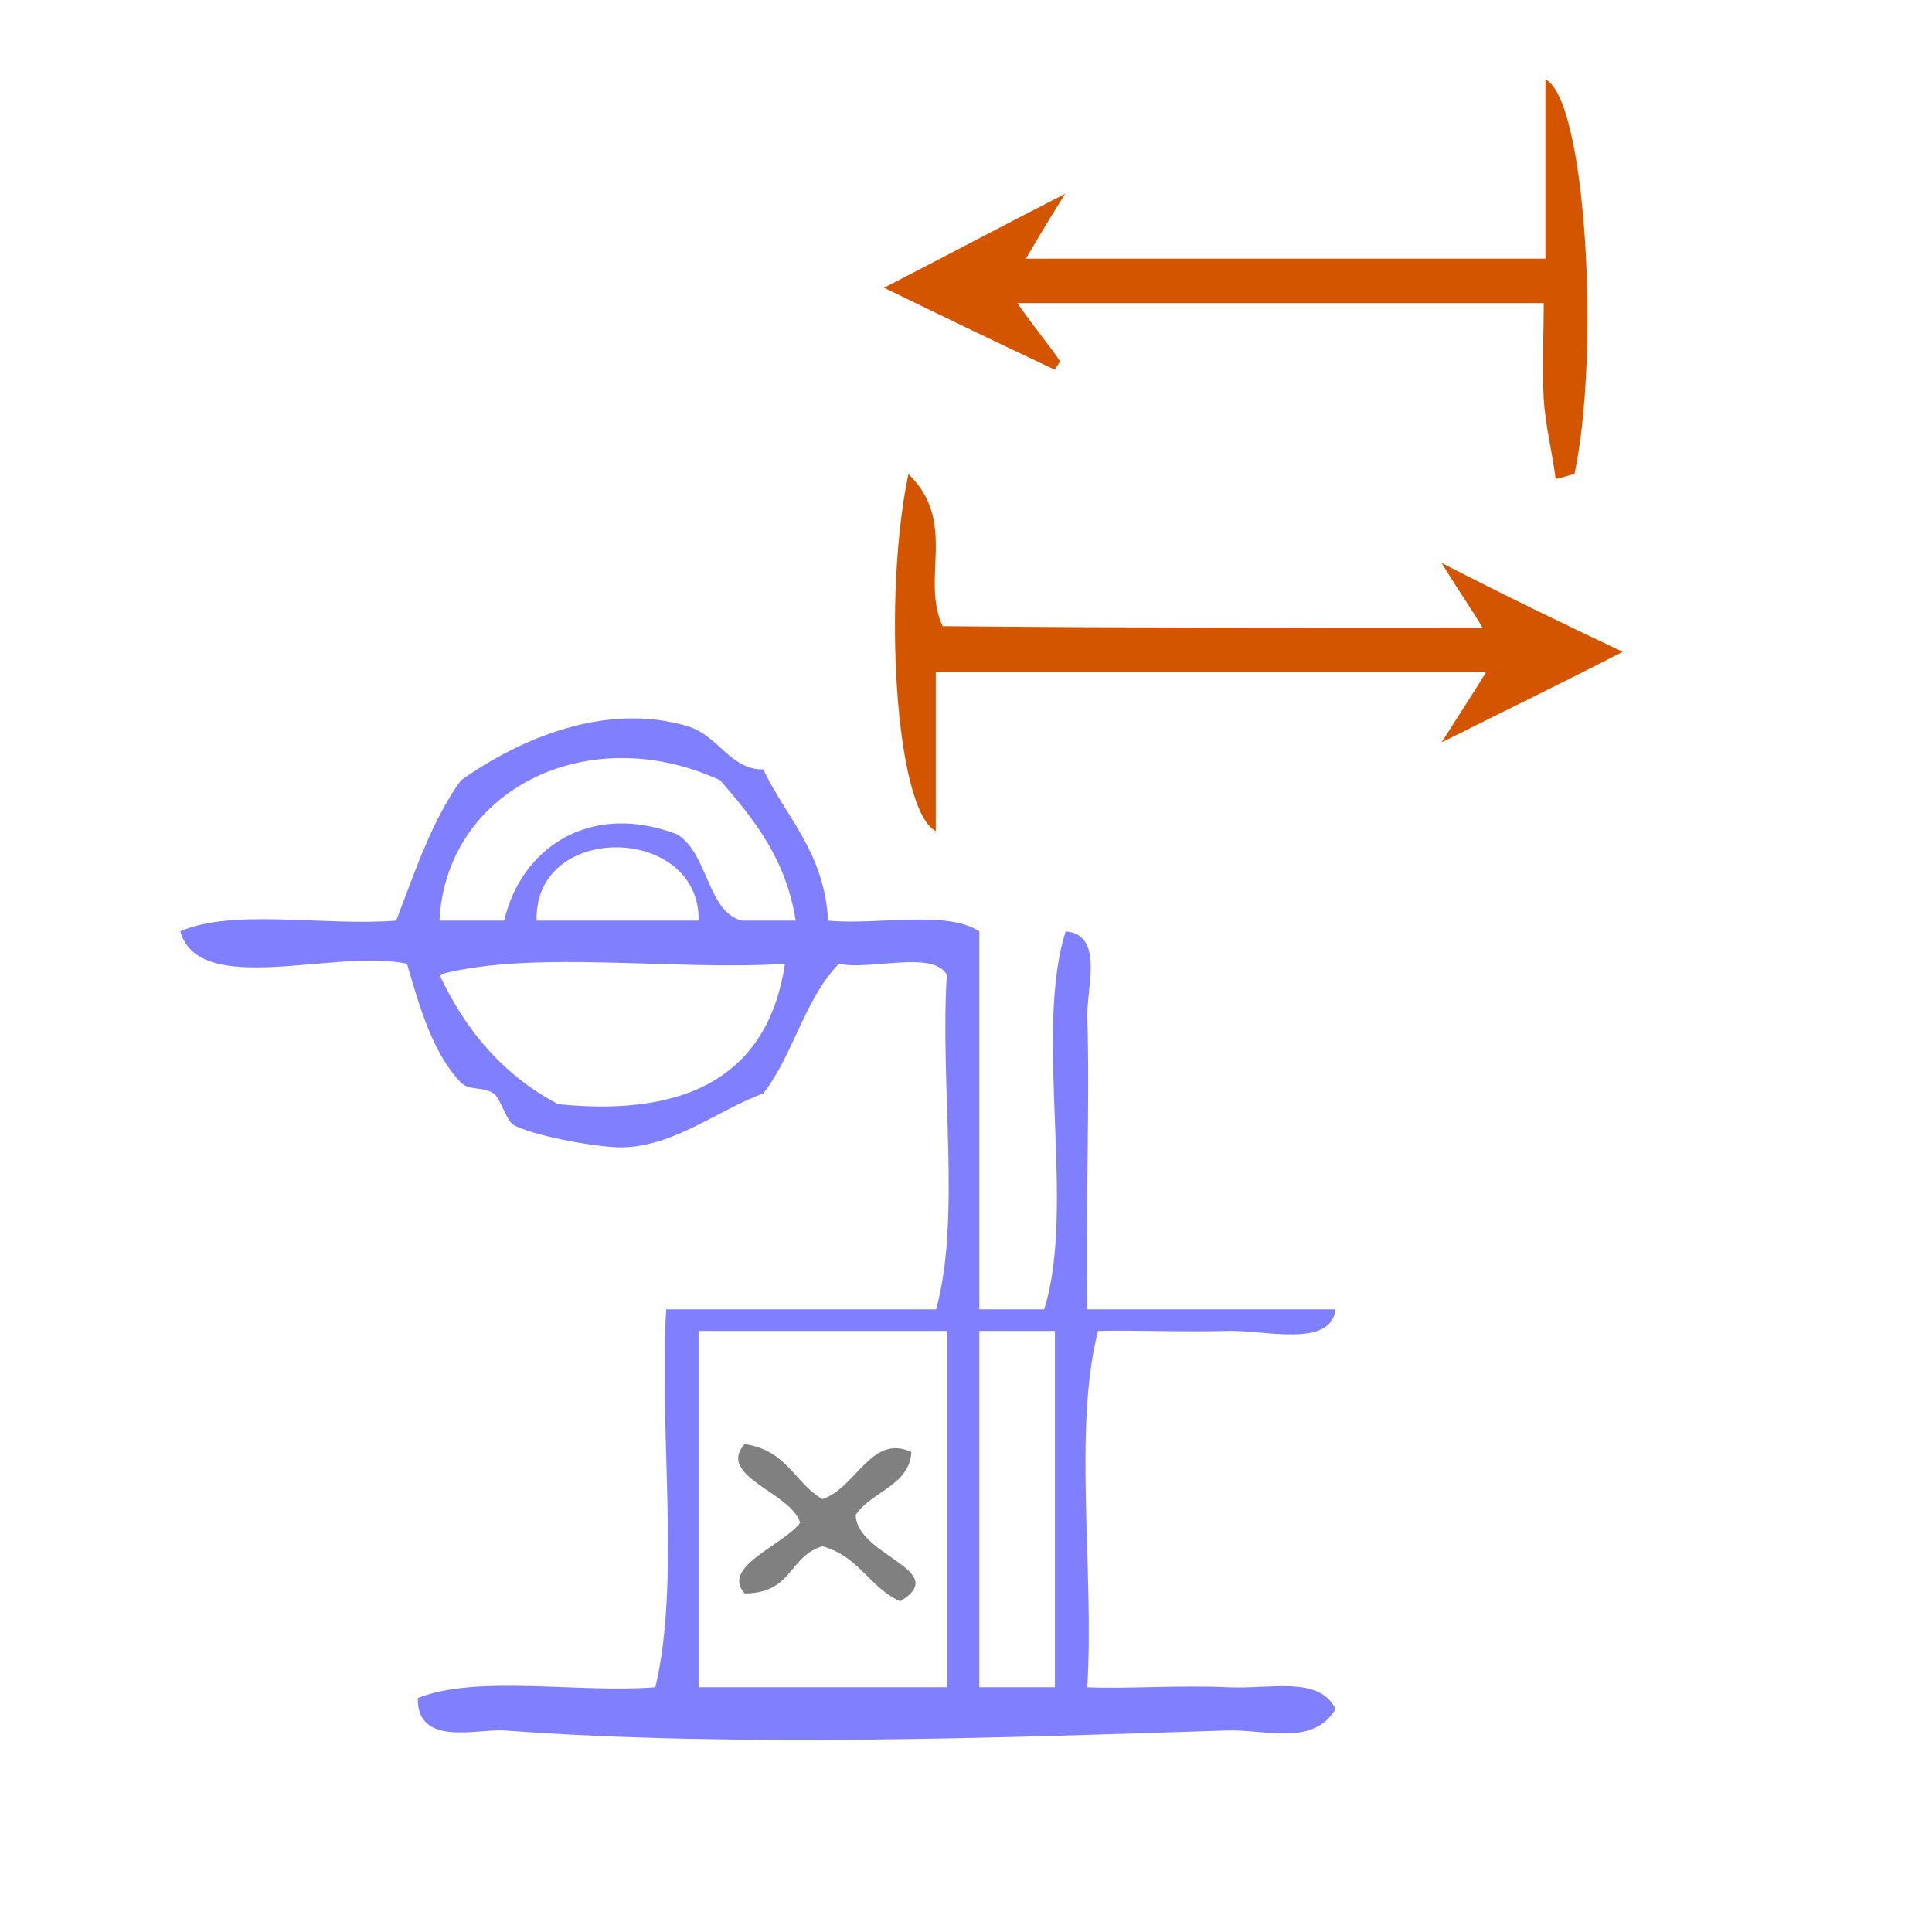 <?xml version="1.0" encoding="UTF-8" standalone="no"?>
<svg
   xmlns:dc="http://purl.org/dc/elements/1.1/"
   xmlns:cc="http://creativecommons.org/ns#"
   xmlns:rdf="http://www.w3.org/1999/02/22-rdf-syntax-ns#"
   xmlns:svg="http://www.w3.org/2000/svg"
   xmlns="http://www.w3.org/2000/svg"
   xmlns:sodipodi="http://sodipodi.sourceforge.net/DTD/sodipodi-0.dtd"
   xmlns:inkscape="http://www.inkscape.org/namespaces/inkscape"
   version="1.1"
   id="Calque_1"
   x="0px"
   y="0px"
   width="100px"
   height="100px"
   viewBox="0 0 100 100"
   style="enable-background:new 0 0 100 100;"
   xml:space="preserve"
   sodipodi:docname="unideo-40-shop.svg"
   inkscape:version="0.92.1 r15371"><sodipodi:namedview
   pagecolor="#ffffff"
   bordercolor="#666666"
   borderopacity="1"
   objecttolerance="10"
   gridtolerance="10"
   guidetolerance="10"
   inkscape:pageopacity="0"
   inkscape:pageshadow="2"
   inkscape:window-width="640"
   inkscape:window-height="547"
   id="namedview8"
   showgrid="false"
   inkscape:zoom="2.36"
   inkscape:cx="92.008593"
   inkscape:cy="50"
   inkscape:window-x="1138"
   inkscape:window-y="359"
   inkscape:window-maximized="0"
   inkscape:current-layer="g8" /><defs
   id="defs3732" />
<g
   id="g3727"
   style="fill:#803300"
   transform="translate(1.501,15.002)">
	<g
   id="g3725"
   style="fill:#803300">
		<g
   id="g3723"
   style="fill:#803300">
			
		</g>
	</g>
</g>
<g
   transform="translate(-28.061,2.786)"
   id="g8"><path
     inkscape:connector-curvature="0"
     d="m 80.718,12.905 c 1.061,1.504 1.681,2.211 2.211,3.007 -0.088,0.177 -0.177,0.265 -0.265,0.442 -2.831,-1.327 -5.573,-2.654 -8.845,-4.246 3.096,-1.592 5.75,-3.007 9.376,-4.865 -1.061,1.681 -1.504,2.477 -2.034,3.361 8.934,0 17.691,0 26.89,0 0,-3.273 0,-6.192 0,-9.288 2.123,1.061 2.831,14.241 1.504,20.433 -0.354,0.088 -0.619,0.177 -0.973,0.265 -0.177,-1.415 -0.531,-2.742 -0.619,-4.157 -0.088,-1.592 0,-3.273 0,-4.953 -9.022,0 -17.779,0 -27.244,0 z"
     id="path4"
     style="fill:#d45500;stroke-width:0.885" /><path
     inkscape:connector-curvature="0"
     d="m 104.801,29.713 c -0.619,-1.061 -1.15,-1.769 -2.123,-3.361 3.45,1.769 6.192,3.096 9.376,4.6 -3.096,1.592 -5.838,2.919 -9.376,4.688 1.061,-1.681 1.592,-2.477 2.3,-3.627 -9.553,0 -18.752,0 -28.482,0 0,2.654 0,5.307 0,8.226 -2.123,-1.15 -2.742,-12.207 -1.415,-18.487 2.565,2.477 0.619,5.396 1.769,7.872 9.022,0.088 18.31,0.088 27.951,0.088 z"
     id="path6"
     style="fill:#d45500;stroke-width:0.885" /><path
     d="m 70.926,44.865 c 2.551,0.244 6.154,-0.565 7.824,0.559 0,6.52 0,13.04 0,19.561 1.118,0 2.236,0 3.353,0 1.672,-5.221 -0.554,-14.339 1.118,-19.561 2.011,0.159 1.066,2.954 1.118,4.471 0.144,4.275 -0.107,10.362 0,15.09 4.284,0 8.569,0 12.854,0 -0.262,2.018 -3.65,1.064 -5.589,1.118 -2.377,0.065 -4.877,-0.051 -6.707,0 -1.301,5.033 -0.189,12.479 -0.559,18.443 2.01,0.091 4.838,-0.117 7.265,0 2.25,0.109 4.704,-0.609 5.589,1.118 -1.14,1.961 -3.667,1.057 -5.589,1.118 -11.218,0.361 -25.441,0.893 -37.446,0 -1.344,-0.1 -4.522,0.875 -4.471,-1.677 3.062,-1.223 8.324,-0.245 12.295,-0.559 1.301,-5.405 0.188,-13.225 0.559,-19.561 4.657,0 9.315,0 13.972,0 1.301,-4.661 0.189,-11.733 0.559,-17.325 -0.775,-1.274 -3.89,-0.208 -5.589,-0.559 -1.758,1.782 -2.36,4.72 -3.912,6.707 -2.366,0.874 -4.581,2.721 -7.265,2.794 -1.059,0.03 -4.307,-0.504 -5.589,-1.118 -0.483,-0.231 -0.687,-1.375 -1.118,-1.677 -0.531,-0.371 -1.25,-0.12 -1.677,-0.559 -1.486,-1.529 -2.176,-4.033 -2.794,-6.148 -3.663,-0.808 -10.739,1.798 -11.736,-1.677 2.705,-1.207 7.567,-0.257 11.178,-0.559 0.979,-2.561 1.863,-5.217 3.353,-7.265 3.026,-2.135 7.472,-4.07 11.736,-2.794 1.582,0.474 2.214,2.261 3.912,2.236 1.204,2.523 3.159,4.293 3.353,7.824 z m -5.589,-7.265 c -6.837,-3.15 -14.175,0.474 -14.531,7.265 1.118,0 2.236,0 3.353,0 0.849,-3.688 4.353,-6.204 8.942,-4.471 1.637,1.004 1.552,4.002 3.353,4.471 0.932,0 1.863,0 2.794,0 -0.511,-3.215 -2.18,-5.27 -3.912,-7.265 z m -9.501,7.265 c 2.794,0 5.589,0 8.383,0 0.1,-4.957 -8.519,-5.156 -8.383,0 z m 1.118,9.501 c 7.045,0.711 10.905,-1.762 11.736,-7.265 -5.778,0.37 -13.037,-0.741 -17.884,0.559 1.366,2.92 3.338,5.233 6.148,6.707 z m 7.265,30.18 c 4.285,0 8.569,0 12.854,0 0,-6.148 0,-12.295 0,-18.443 -4.285,0 -8.569,0 -12.854,0 0,6.148 0,12.295 0,18.443 z m 14.531,0 c 1.304,0 2.608,0 3.912,0 0,-6.148 0,-12.295 0,-18.443 -1.304,0 -2.608,0 -3.912,0 0,6.148 0,12.295 0,18.443 z"
     id="path2"
     style="fill:#8080ff;fill-opacity:1;stroke-width:0.559"
     inkscape:connector-curvature="0" /><path
     inkscape:connector-curvature="0"
     d="m 66.602,71.96 c 2.222,0.327 2.557,1.989 4.026,2.847 1.738,-0.567 2.533,-3.399 4.602,-2.441 -0.067,1.715 -2.075,2.058 -2.876,3.254 0.024,2.12 4.977,2.869 2.301,4.475 -1.637,-0.741 -2.097,-2.313 -4.026,-2.847 -1.754,0.522 -1.539,2.437 -4.026,2.441 -1.249,-1.388 2,-2.485 2.876,-3.661 -0.479,-1.574 -4.354,-2.407 -2.876,-4.068 z"
     id="path4-17"
     style="fill:#808080;fill-opacity:1;stroke-width:0.484" /></g></svg>
